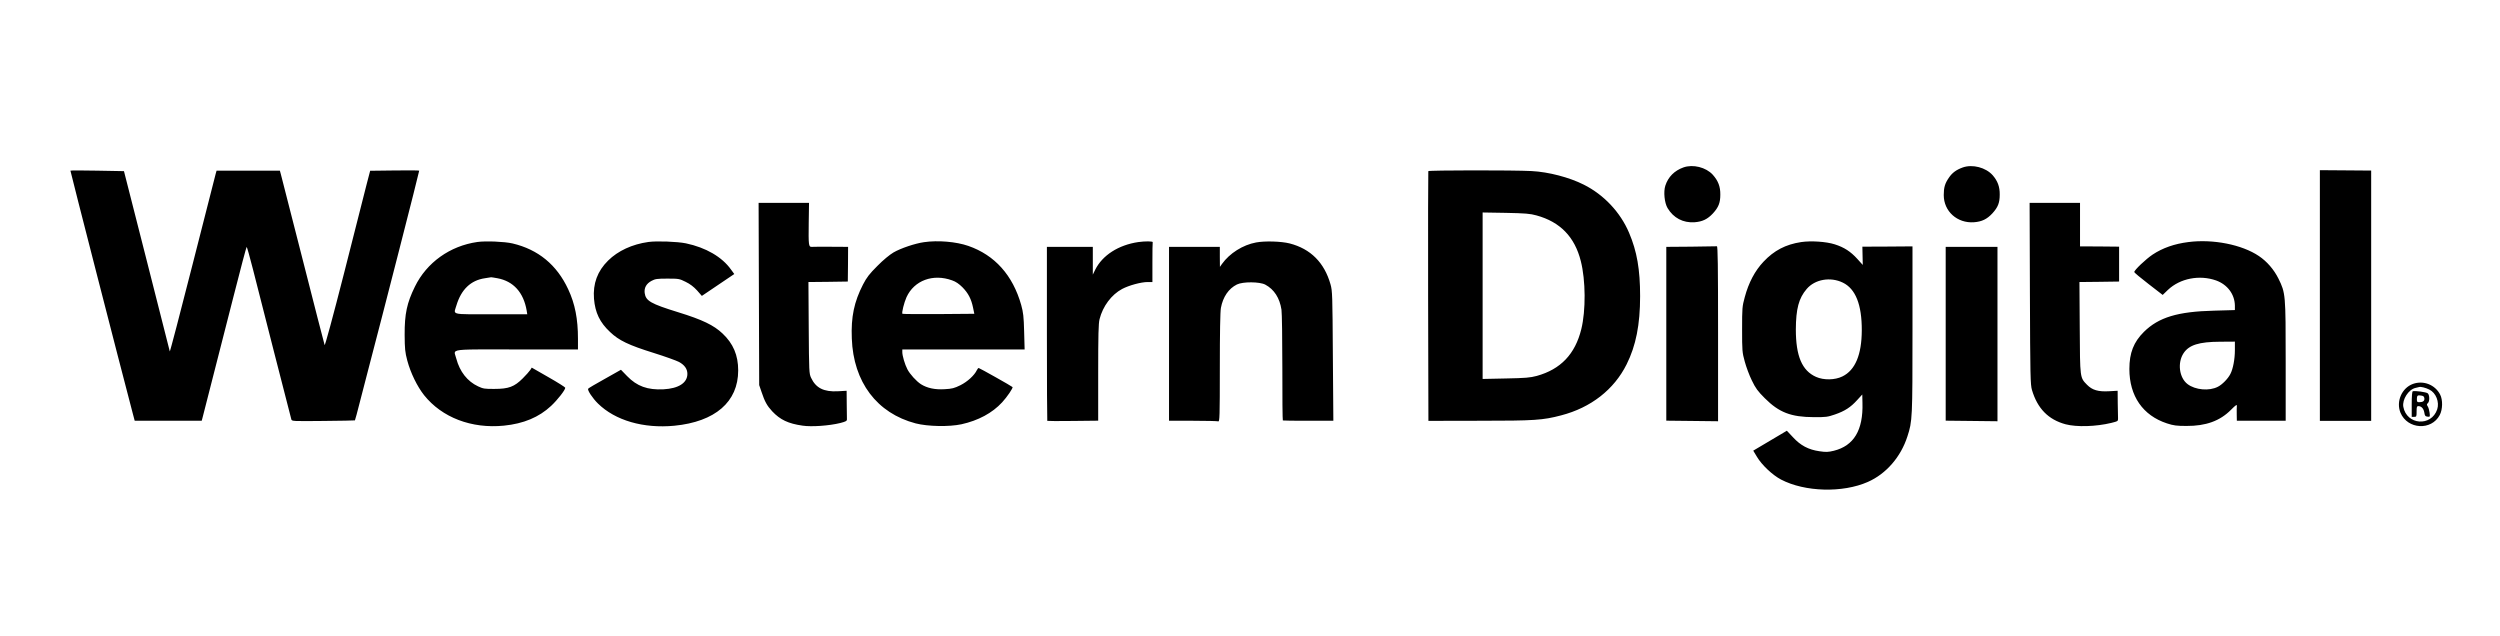 <svg xmlns="http://www.w3.org/2000/svg" xmlns:xlink="http://www.w3.org/1999/xlink" fill="none" version="1.1" width="220" height="56" viewBox="0 0 220 56"><defs><clipPath id="master_svg0_474_23741"><rect x="0" y="0" width="220" height="56" rx="0"/></clipPath></defs><g clip-path="url(#master_svg0_474_23741)"><g><path d="M146.548,16.342C146.797,15.568,147.348,15.018,148.138,14.734C148.981,14.434,150.124,14.717,150.726,15.379C151.199,15.912,151.397,16.42,151.388,17.125C151.388,17.847,151.234,18.234,150.743,18.775C150.262,19.291,149.815,19.506,149.119,19.558C148.113,19.626,147.262,19.179,146.746,18.311C146.471,17.847,146.376,16.875,146.548,16.342ZM171.497,15.646C171.789,15.207,172.15,14.941,172.726,14.735C173.578,14.434,174.747,14.735,175.357,15.422C175.796,15.93,175.985,16.437,175.976,17.125C175.976,17.847,175.822,18.234,175.331,18.775C174.85,19.291,174.403,19.506,173.707,19.558C172.236,19.661,171.05,18.595,171.05,17.168C171.05,16.497,171.153,16.144,171.497,15.646ZM204.149,37.036L204.149,14.975Q205.164,14.984,206.402,14.992L208.663,15.01L208.663,37.036L204.149,37.036ZM11.665,36.314C10.573,32.17,6.18,15.052,6.197,15.018C6.215,14.992,7.281,14.992,8.562,15.018L10.909,15.061L12.912,22.928C14.012,27.252,14.932,30.854,14.941,30.923C14.958,30.992,15.852,27.57,16.935,23.314C18.019,19.059,18.938,15.448,18.981,15.293L19.059,15.018L24.63,15.018L24.716,15.336C24.862,15.878,25.533,18.526,26.272,21.423C27.751,27.235,28.516,30.201,28.567,30.364C28.593,30.467,29.281,27.948,30.287,24.002C31.198,20.409,32.092,16.918,32.256,16.247L32.574,15.027L34.715,15.001C35.901,14.984,36.872,14.992,36.89,15.018C36.915,15.052,33.64,27.845,32.376,32.642C32.23,33.184,31.92,34.379,31.688,35.299C31.456,36.219,31.25,36.984,31.233,36.993C31.224,37.01,29.969,37.027,28.447,37.044C25.739,37.07,25.679,37.07,25.636,36.898C25.533,36.546,22.73,25.55,22.257,23.684C21.982,22.601,21.733,21.724,21.707,21.724C21.681,21.724,21.148,23.727,20.529,26.169C18.99,32.213,17.941,36.314,17.838,36.7L17.752,37.027L11.854,37.027L11.665,36.314ZM125.674,26.092C125.665,20.073,125.674,15.104,125.691,15.061C125.726,14.975,133.179,14.967,134.779,15.053C136.283,15.13,138.106,15.611,139.369,16.248C141.141,17.133,142.593,18.681,143.359,20.486C144.055,22.12,144.33,23.719,144.33,26.066C144.33,28.568,143.96,30.425,143.144,32.058C142.035,34.285,139.997,35.875,137.375,36.554C135.776,36.976,135.036,37.027,130.188,37.027L125.7,37.036L125.674,26.092ZM178.813,34.319C178.675,33.846,178.658,33.149,178.632,25.825L178.606,17.855L183.042,17.855L183.042,21.681L184.762,21.689L186.481,21.706L186.481,24.776L184.736,24.801L182.991,24.819L183.017,28.842C183.042,33.33,183.034,33.218,183.661,33.863C184.117,34.327,184.641,34.482,185.587,34.43L186.352,34.387L186.361,35.471C186.37,36.064,186.378,36.666,186.387,36.812C186.395,37.061,186.378,37.07,185.794,37.216C184.444,37.543,182.75,37.594,181.77,37.336C180.248,36.924,179.294,35.944,178.813,34.319ZM66.809,33.889L66.783,25.868L66.757,17.855L71.194,17.855L71.168,19.592C71.142,21.578,71.159,21.741,71.434,21.724C71.537,21.715,72.303,21.707,73.128,21.715L74.632,21.724L74.624,23.254L74.607,24.776L72.879,24.802L71.142,24.819L71.168,28.842C71.194,32.711,71.202,32.875,71.374,33.244C71.795,34.147,72.5,34.499,73.738,34.431L74.503,34.388L74.512,35.531C74.521,36.167,74.529,36.769,74.529,36.872C74.538,37.044,74.469,37.087,73.945,37.225C72.973,37.465,71.417,37.577,70.626,37.457C69.362,37.276,68.657,36.941,67.952,36.193C67.497,35.703,67.299,35.342,67.015,34.491L66.809,33.889ZM139.112,22.979C138.579,20.847,137.289,19.523,135.208,18.956C134.658,18.801,134.228,18.767,132.517,18.732L130.471,18.698L130.471,33.348L132.517,33.305C134.263,33.27,134.65,33.236,135.234,33.081C137.341,32.497,138.613,31.164,139.155,28.963C139.559,27.33,139.541,24.656,139.112,22.979ZM192.569,21.303C191.348,21.457,190.316,21.819,189.431,22.403C188.837,22.799,187.814,23.77,187.814,23.942C187.814,23.985,188.373,24.458,189.07,24.991L190.316,25.954L190.78,25.507C191.855,24.492,193.557,24.166,195.019,24.681C196.016,25.043,196.652,25.894,196.67,26.891L196.67,27.286L194.847,27.338C191.64,27.415,189.964,27.923,188.665,29.204C187.763,30.098,187.385,31.052,187.385,32.471C187.385,34.852,188.571,36.563,190.694,37.259C191.279,37.448,191.537,37.483,192.414,37.483C194.116,37.491,195.354,37.044,196.326,36.064C196.781,35.609,196.859,35.566,196.842,35.746C196.833,35.858,196.824,36.193,196.833,36.486L196.842,37.027L201.14,37.027L201.14,31.834C201.14,25.894,201.132,25.791,200.504,24.518C200.108,23.719,199.489,23.005,198.784,22.532C197.297,21.526,194.735,21.019,192.569,21.303ZM81.312,21.311C80.521,21.423,79.274,21.844,78.63,22.214C78.294,22.412,77.727,22.876,77.211,23.4C76.506,24.105,76.274,24.406,75.947,25.034C75.165,26.555,74.881,27.888,74.959,29.788C75.096,33.622,77.168,36.365,80.581,37.259C81.656,37.534,83.513,37.569,84.605,37.336C86.083,37.01,87.321,36.348,88.19,35.402C88.62,34.938,89.17,34.13,89.101,34.061C89.024,33.975,86.187,32.384,86.126,32.384C86.083,32.384,86.015,32.47,85.963,32.574C85.748,33.029,85.138,33.588,84.519,33.898C83.977,34.164,83.779,34.216,83.126,34.25C82.275,34.302,81.596,34.155,81.045,33.812C80.641,33.554,80.065,32.917,79.85,32.496C79.627,32.075,79.403,31.301,79.403,30.992L79.403,30.751L90.167,30.751L90.124,29.178C90.09,27.854,90.047,27.493,89.866,26.839C89.127,24.217,87.536,22.446,85.207,21.638C84.14,21.268,82.541,21.131,81.312,21.311ZM96.383,23.727C97.019,22.463,98.42,21.561,100.165,21.303C100.759,21.217,101.464,21.225,101.438,21.311C101.421,21.354,101.412,22.154,101.412,23.1L101.412,24.819L100.999,24.819C100.415,24.819,99.349,25.111,98.747,25.429C97.81,25.928,97.045,26.951,96.761,28.086C96.666,28.456,96.641,29.462,96.641,32.789L96.641,37.019L94.422,37.044C93.202,37.062,92.179,37.053,92.161,37.036C92.144,37.019,92.127,33.562,92.127,29.358L92.127,21.724L96.168,21.724L96.168,24.166L96.383,23.727ZM155.188,23.031C156.117,22.042,157.14,21.509,158.498,21.303C159.366,21.174,160.699,21.26,161.456,21.501C162.29,21.767,162.848,22.128,163.45,22.79L163.923,23.315L163.906,22.515L163.889,21.707L166.098,21.698L168.299,21.681L168.299,28.998C168.299,36.838,168.29,37.062,167.852,38.403C167.276,40.208,165.978,41.704,164.37,42.409C162.161,43.389,158.825,43.295,156.736,42.203C155.979,41.807,155.033,40.913,154.612,40.2L154.285,39.658L155.764,38.781L157.243,37.904L157.785,38.48C158.447,39.203,159.143,39.572,160.114,39.71C160.69,39.796,160.88,39.787,161.378,39.667C163.141,39.228,163.966,37.853,163.897,35.463L163.88,34.715L163.424,35.213C162.857,35.841,162.341,36.176,161.464,36.477C160.837,36.692,160.673,36.718,159.616,36.709C157.604,36.701,156.555,36.297,155.3,35.041C154.681,34.422,154.492,34.165,154.165,33.485C153.942,33.038,153.666,32.29,153.538,31.817C153.314,31.009,153.305,30.863,153.305,28.989C153.305,27.106,153.314,26.969,153.538,26.152C153.881,24.871,154.432,23.831,155.188,23.031ZM53.518,22.927C54.378,22.076,55.633,21.492,57.06,21.294C57.799,21.191,59.613,21.26,60.361,21.414C62.115,21.784,63.542,22.609,64.333,23.727L64.617,24.114L63.19,25.077L61.763,26.04L61.342,25.558C61.049,25.24,60.731,24.991,60.336,24.802C59.785,24.527,59.725,24.518,58.728,24.518C57.825,24.518,57.653,24.544,57.335,24.716C56.88,24.956,56.673,25.326,56.733,25.79C56.828,26.478,57.258,26.727,59.674,27.475C61.823,28.137,62.812,28.619,63.585,29.35C64.523,30.235,64.961,31.258,64.961,32.599C64.961,35.368,62.932,37.113,59.338,37.465C56.622,37.723,54.137,37.001,52.624,35.514C52.142,35.041,51.678,34.336,51.756,34.207C51.781,34.164,52.443,33.769,53.226,33.339L54.644,32.539L55.186,33.098C56.054,33.992,56.983,34.327,58.384,34.259C59.717,34.19,60.49,33.691,60.49,32.9C60.49,32.47,60.241,32.118,59.751,31.851C59.519,31.731,58.522,31.37,57.533,31.061C55.323,30.373,54.464,29.96,53.69,29.221C52.779,28.37,52.375,27.518,52.271,26.289C52.168,24.965,52.572,23.856,53.518,22.927ZM36.512,25.223C37.552,23.099,39.598,21.638,42.014,21.294C42.745,21.191,44.404,21.26,45.101,21.423C47.362,21.956,49.004,23.306,50.001,25.455C50.603,26.736,50.861,28.069,50.861,29.822L50.861,30.751L45.444,30.751C44.859,30.751,44.335,30.75,43.866,30.749L43.866,30.749C40.866,30.745,40.128,30.743,40.03,30.993C39.999,31.074,40.035,31.182,40.083,31.326C40.107,31.397,40.134,31.478,40.157,31.568C40.458,32.703,41.129,33.562,42.074,34.001C42.513,34.207,42.659,34.233,43.51,34.224C44.765,34.224,45.264,34.035,46.003,33.296C46.296,33.003,46.588,32.677,46.665,32.556L46.794,32.35L48.264,33.193C49.081,33.657,49.743,34.078,49.743,34.121C49.743,34.319,49.072,35.179,48.496,35.72C47.43,36.718,46.072,37.285,44.344,37.457C41.498,37.741,38.893,36.743,37.32,34.775C36.71,34.001,36.134,32.823,35.841,31.731C35.644,30.983,35.618,30.699,35.609,29.461C35.601,27.622,35.807,26.659,36.512,25.223ZM107.534,23.228C108.205,22.291,109.365,21.552,110.534,21.337C111.3,21.191,112.744,21.234,113.492,21.423C115.332,21.896,116.544,23.108,117.086,25.025C117.249,25.601,117.258,25.945,117.292,31.327L117.335,37.027L115.134,37.027C113.922,37.027,112.916,37.018,112.89,37.001C112.864,36.993,112.839,34.912,112.847,32.384C112.847,29.857,112.813,27.544,112.77,27.252C112.615,26.229,112.125,25.464,111.351,25.051C110.861,24.784,109.374,24.776,108.849,25.034C108.119,25.395,107.62,26.126,107.439,27.097C107.379,27.424,107.345,29.307,107.345,32.367C107.345,36.674,107.328,37.13,107.207,37.079C107.13,37.053,106.124,37.027,104.972,37.027L102.874,37.027L102.874,21.724L107.345,21.724L107.345,22.601L107.353,23.486L107.534,23.228ZM146.634,21.724L148.809,21.707C149.995,21.69,151.027,21.681,151.087,21.672C151.164,21.672,151.19,23.263,151.19,29.367L151.19,37.07L148.912,37.044L146.634,37.019L146.634,21.724ZM171.221,37.019L171.221,21.724L175.778,21.724L175.778,37.07L173.5,37.044L171.221,37.019ZM46.347,27.329C46.072,25.73,45.178,24.742,43.768,24.484C43.493,24.432,43.244,24.398,43.218,24.398C43.192,24.406,42.943,24.441,42.676,24.484C41.429,24.664,40.587,25.472,40.166,26.874C40.143,26.948,40.12,27.016,40.1,27.077C40.04,27.254,39.998,27.377,40.038,27.463C40.129,27.661,40.653,27.66,42.385,27.657C42.634,27.657,42.908,27.656,43.209,27.656L46.399,27.656L46.347,27.329ZM83.788,24.673C84.115,24.784,84.398,24.982,84.699,25.283C85.207,25.799,85.473,26.315,85.628,27.071L85.74,27.613L82.602,27.639C80.873,27.647,79.438,27.639,79.412,27.613C79.335,27.527,79.558,26.633,79.773,26.151C80.452,24.673,82.111,24.062,83.788,24.673ZM163.837,29.075C163.846,26.805,163.287,25.412,162.169,24.871C161.077,24.338,159.71,24.579,158.988,25.43C158.292,26.238,158.043,27.184,158.034,28.989C158.034,31.336,158.576,32.617,159.814,33.167C160.484,33.468,161.481,33.451,162.135,33.124C163.261,32.574,163.828,31.216,163.837,29.075ZM196.67,30.811C196.67,31.602,196.506,32.471,196.274,32.909C196.068,33.322,195.552,33.846,195.174,34.035C194.408,34.431,193.188,34.319,192.508,33.803C191.769,33.244,191.597,31.92,192.156,31.078C192.637,30.356,193.506,30.081,195.363,30.072L196.67,30.063L196.67,30.811ZM211.243,36.322C210.839,35.333,211.354,34.147,212.334,33.786C213.263,33.451,214.286,33.855,214.733,34.723C214.974,35.187,214.957,36.03,214.699,36.52C213.968,37.913,211.862,37.792,211.243,36.322ZM214.475,36.021C214.682,35.385,214.372,34.577,213.787,34.285C213.461,34.121,213.022,34.009,212.876,34.061C212.833,34.078,212.687,34.113,212.558,34.138C211.948,34.276,211.38,35.161,211.492,35.798C211.784,37.405,213.959,37.569,214.475,36.021ZM212.231,35.574C212.231,34.869,212.265,34.448,212.325,34.431C212.514,34.371,213.503,34.5,213.641,34.611C213.813,34.758,213.821,35.334,213.649,35.48C213.546,35.566,213.546,35.609,213.641,35.763C213.709,35.867,213.778,36.116,213.804,36.322C213.847,36.683,213.838,36.692,213.623,36.666C213.426,36.64,213.383,36.589,213.34,36.305C213.28,35.953,213.082,35.738,212.815,35.738C212.686,35.738,212.661,35.815,212.661,36.211C212.661,36.658,212.652,36.683,212.446,36.683L212.231,36.683L212.231,35.574ZM213.348,35.093C213.348,34.981,213.288,34.869,213.211,34.844C213.133,34.818,212.987,34.792,212.884,34.792C212.729,34.792,212.695,34.844,212.686,35.093C212.678,35.351,212.712,35.394,212.875,35.394C213.202,35.394,213.348,35.299,213.348,35.093Z" fill-rule="evenodd" fill="#000000" fill-opacity="1" style="mix-blend-mode:passthrough"/></g></g></svg>